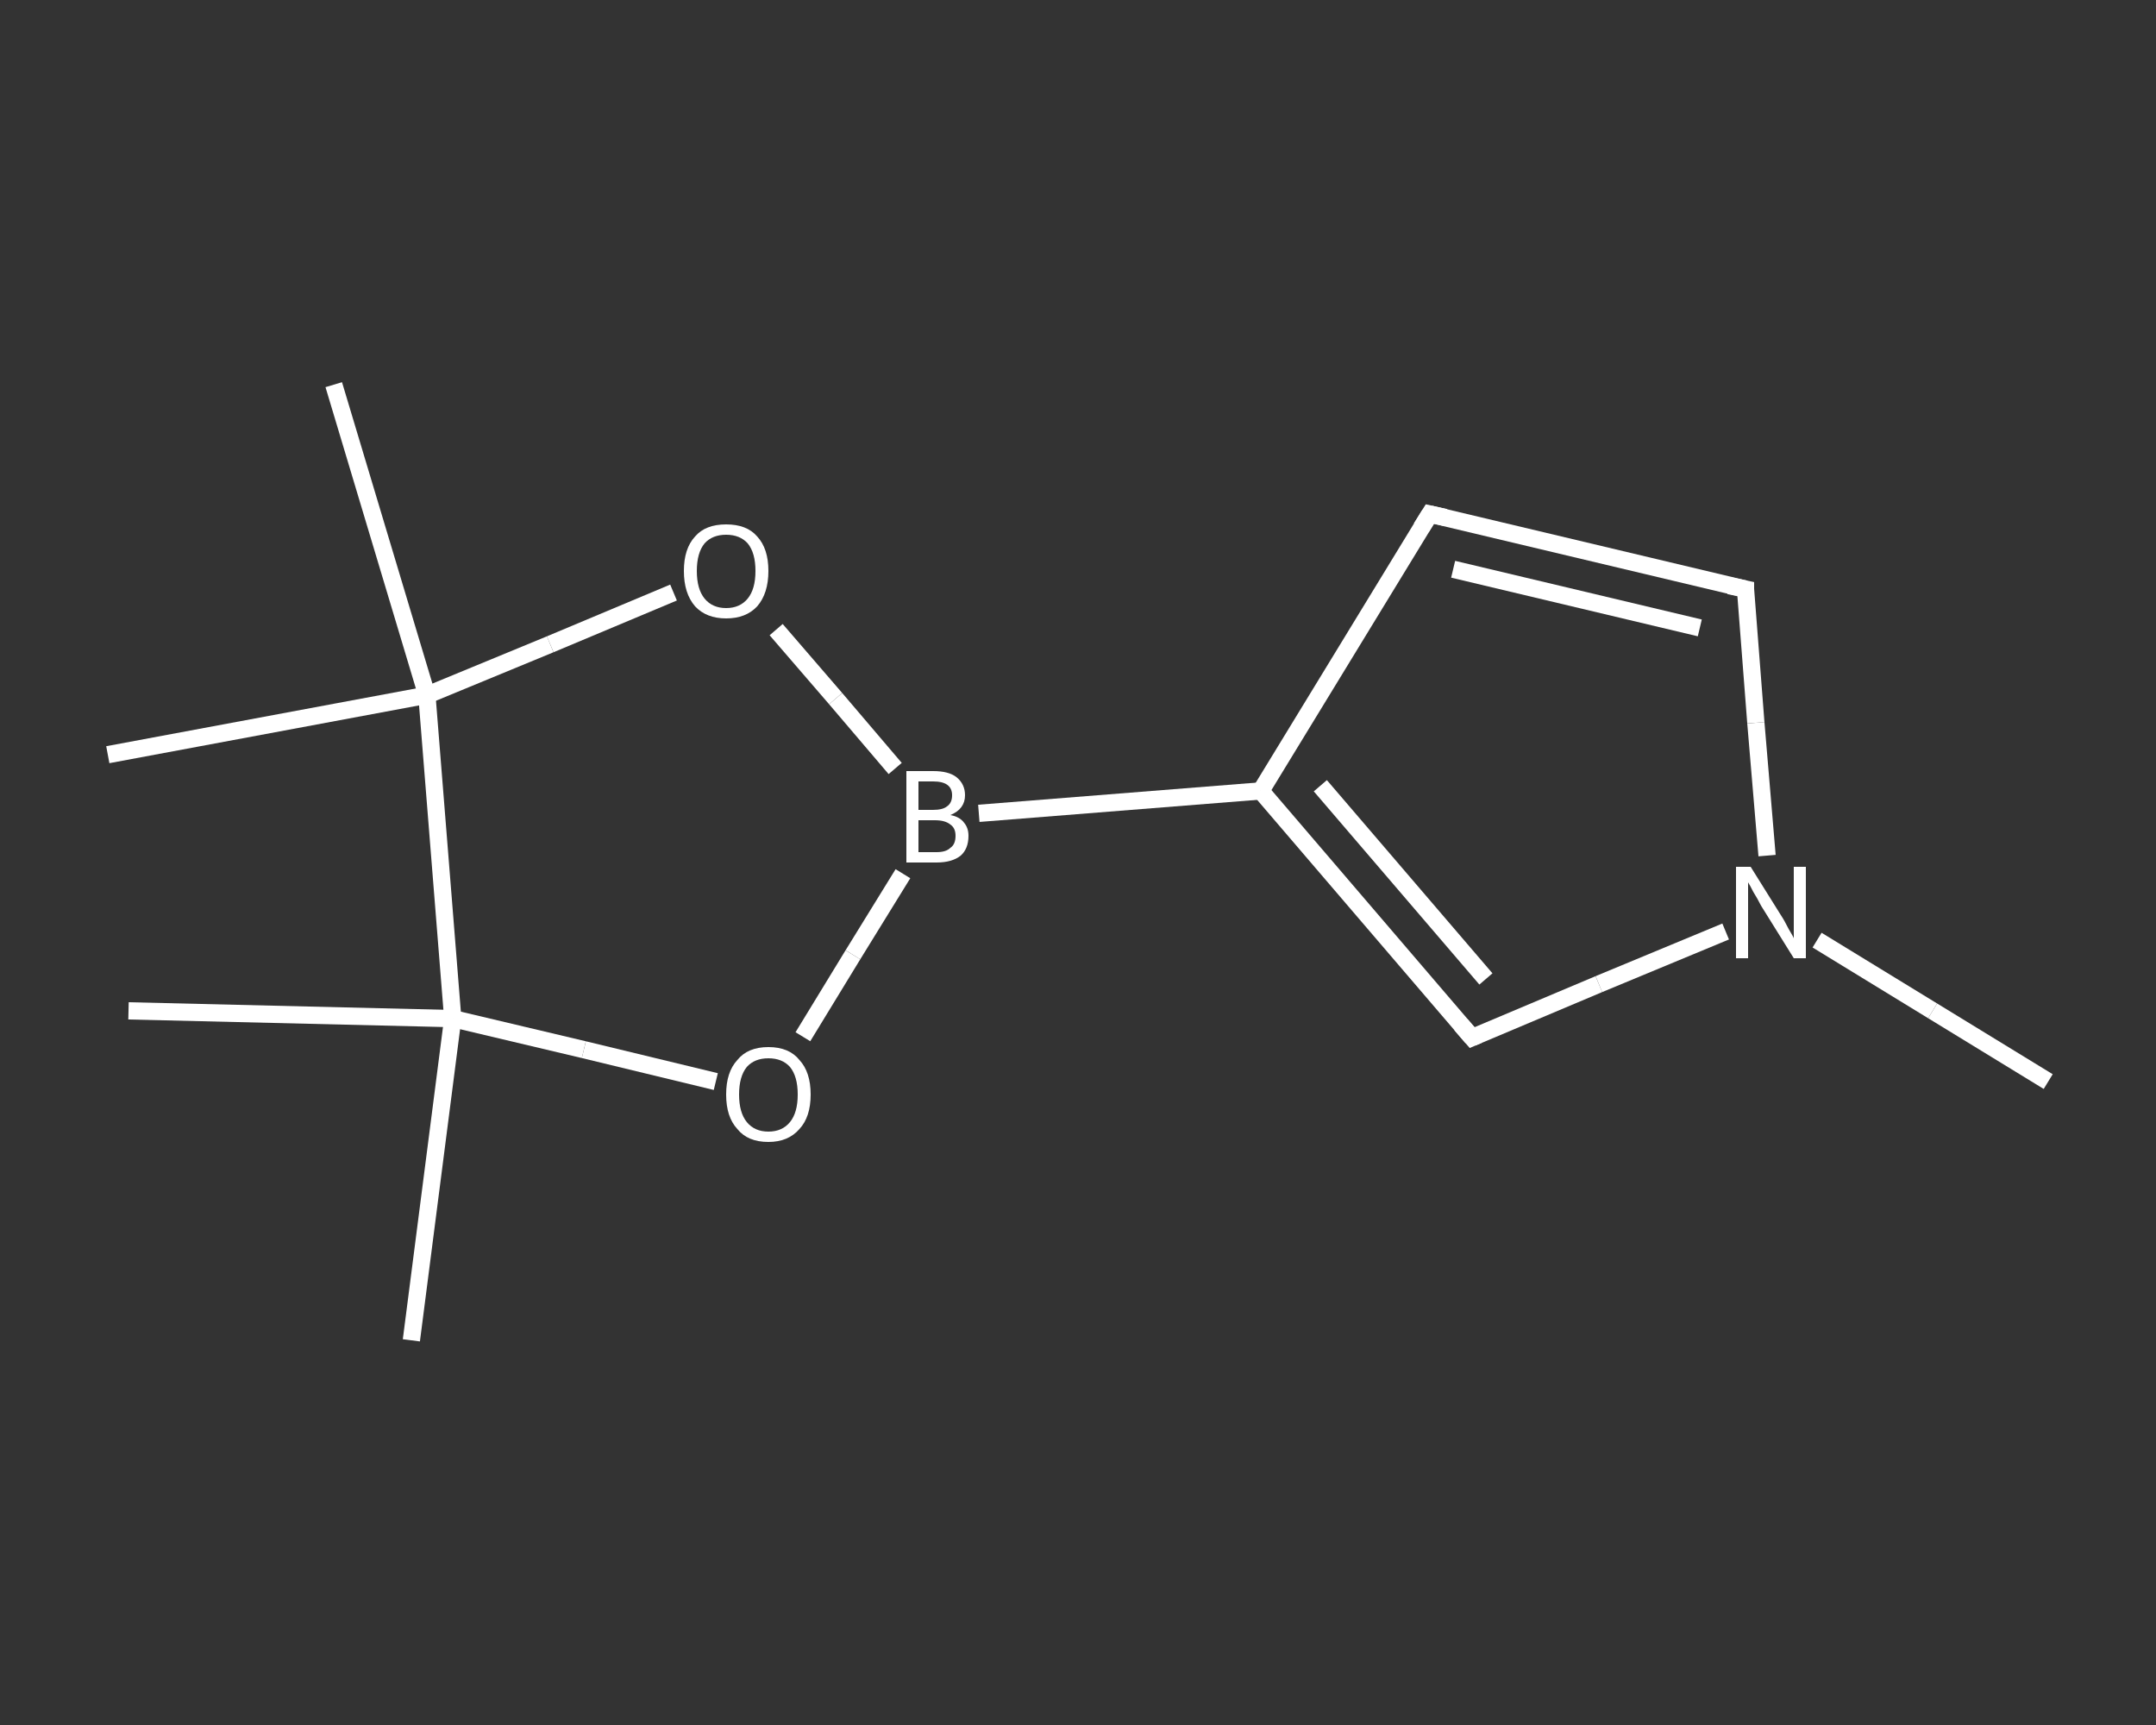 <?xml version='1.0' encoding='iso-8859-1'?>
<svg version='1.1' baseProfile='full'
              xmlns='http://www.w3.org/2000/svg'
                      xmlns:rdkit='http://www.rdkit.org/xml'
                      xmlns:xlink='http://www.w3.org/1999/xlink'
                  xml:space='preserve'
width='250px' height='200px' viewBox='0 0 250 200'>
<rect x="0" y="0" width="250" height="200" fill="#333333" stroke="none"/>
<!-- END OF HEADER -->
<rect style='opacity:1.0;fill:transparent;stroke:none' width='250.0' height='200.0' x='0.0' y='0.0'> </rect>
<path class='bond-0 atom-0 atom-1' d='M 237.5,125.4 L 224.1,117.2' style='fill:none;fill-rule:evenodd;stroke:#FFFFFF;stroke-width:2.0px;stroke-linecap:butt;stroke-linejoin:miter;stroke-opacity:1' />
<path class='bond-0 atom-0 atom-1' d='M 224.1,117.2 L 210.7,109.0' style='fill:none;fill-rule:evenodd;stroke:#FFFFFF;stroke-width:2.0px;stroke-linecap:butt;stroke-linejoin:miter;stroke-opacity:1' />
<path class='bond-1 atom-1 atom-2' d='M 204.9,99.2 L 203.6,83.8' style='fill:none;fill-rule:evenodd;stroke:#FFFFFF;stroke-width:2.0px;stroke-linecap:butt;stroke-linejoin:miter;stroke-opacity:1' />
<path class='bond-1 atom-1 atom-2' d='M 203.6,83.8 L 202.4,68.3' style='fill:none;fill-rule:evenodd;stroke:#FFFFFF;stroke-width:2.0px;stroke-linecap:butt;stroke-linejoin:miter;stroke-opacity:1' />
<path class='bond-2 atom-2 atom-3' d='M 202.4,68.3 L 165.8,59.6' style='fill:none;fill-rule:evenodd;stroke:#FFFFFF;stroke-width:2.0px;stroke-linecap:butt;stroke-linejoin:miter;stroke-opacity:1' />
<path class='bond-2 atom-2 atom-3' d='M 197.1,72.8 L 168.5,66.0' style='fill:none;fill-rule:evenodd;stroke:#FFFFFF;stroke-width:2.0px;stroke-linecap:butt;stroke-linejoin:miter;stroke-opacity:1' />
<path class='bond-3 atom-3 atom-4' d='M 165.8,59.6 L 146.2,91.7' style='fill:none;fill-rule:evenodd;stroke:#FFFFFF;stroke-width:2.0px;stroke-linecap:butt;stroke-linejoin:miter;stroke-opacity:1' />
<path class='bond-4 atom-4 atom-5' d='M 146.2,91.7 L 113.5,94.3' style='fill:none;fill-rule:evenodd;stroke:#FFFFFF;stroke-width:2.0px;stroke-linecap:butt;stroke-linejoin:miter;stroke-opacity:1' />
<path class='bond-5 atom-5 atom-6' d='M 104.7,101.3 L 98.9,110.7' style='fill:none;fill-rule:evenodd;stroke:#FFFFFF;stroke-width:2.0px;stroke-linecap:butt;stroke-linejoin:miter;stroke-opacity:1' />
<path class='bond-5 atom-5 atom-6' d='M 98.9,110.7 L 93.1,120.2' style='fill:none;fill-rule:evenodd;stroke:#FFFFFF;stroke-width:2.0px;stroke-linecap:butt;stroke-linejoin:miter;stroke-opacity:1' />
<path class='bond-6 atom-6 atom-7' d='M 83.0,125.4 L 67.7,121.7' style='fill:none;fill-rule:evenodd;stroke:#FFFFFF;stroke-width:2.0px;stroke-linecap:butt;stroke-linejoin:miter;stroke-opacity:1' />
<path class='bond-6 atom-6 atom-7' d='M 67.7,121.7 L 52.5,118.1' style='fill:none;fill-rule:evenodd;stroke:#FFFFFF;stroke-width:2.0px;stroke-linecap:butt;stroke-linejoin:miter;stroke-opacity:1' />
<path class='bond-7 atom-7 atom-8' d='M 52.5,118.1 L 47.7,155.4' style='fill:none;fill-rule:evenodd;stroke:#FFFFFF;stroke-width:2.0px;stroke-linecap:butt;stroke-linejoin:miter;stroke-opacity:1' />
<path class='bond-8 atom-7 atom-9' d='M 52.5,118.1 L 14.9,117.2' style='fill:none;fill-rule:evenodd;stroke:#FFFFFF;stroke-width:2.0px;stroke-linecap:butt;stroke-linejoin:miter;stroke-opacity:1' />
<path class='bond-9 atom-7 atom-10' d='M 52.5,118.1 L 49.5,80.6' style='fill:none;fill-rule:evenodd;stroke:#FFFFFF;stroke-width:2.0px;stroke-linecap:butt;stroke-linejoin:miter;stroke-opacity:1' />
<path class='bond-10 atom-10 atom-11' d='M 49.5,80.6 L 12.5,87.5' style='fill:none;fill-rule:evenodd;stroke:#FFFFFF;stroke-width:2.0px;stroke-linecap:butt;stroke-linejoin:miter;stroke-opacity:1' />
<path class='bond-11 atom-10 atom-12' d='M 49.5,80.6 L 38.7,44.6' style='fill:none;fill-rule:evenodd;stroke:#FFFFFF;stroke-width:2.0px;stroke-linecap:butt;stroke-linejoin:miter;stroke-opacity:1' />
<path class='bond-12 atom-10 atom-13' d='M 49.5,80.6 L 63.8,74.7' style='fill:none;fill-rule:evenodd;stroke:#FFFFFF;stroke-width:2.0px;stroke-linecap:butt;stroke-linejoin:miter;stroke-opacity:1' />
<path class='bond-12 atom-10 atom-13' d='M 63.8,74.7 L 78.1,68.7' style='fill:none;fill-rule:evenodd;stroke:#FFFFFF;stroke-width:2.0px;stroke-linecap:butt;stroke-linejoin:miter;stroke-opacity:1' />
<path class='bond-13 atom-4 atom-14' d='M 146.2,91.7 L 170.7,120.3' style='fill:none;fill-rule:evenodd;stroke:#FFFFFF;stroke-width:2.0px;stroke-linecap:butt;stroke-linejoin:miter;stroke-opacity:1' />
<path class='bond-13 atom-4 atom-14' d='M 153.1,91.1 L 172.3,113.5' style='fill:none;fill-rule:evenodd;stroke:#FFFFFF;stroke-width:2.0px;stroke-linecap:butt;stroke-linejoin:miter;stroke-opacity:1' />
<path class='bond-14 atom-14 atom-1' d='M 170.7,120.3 L 185.4,114.1' style='fill:none;fill-rule:evenodd;stroke:#FFFFFF;stroke-width:2.0px;stroke-linecap:butt;stroke-linejoin:miter;stroke-opacity:1' />
<path class='bond-14 atom-14 atom-1' d='M 185.4,114.1 L 200.1,108.0' style='fill:none;fill-rule:evenodd;stroke:#FFFFFF;stroke-width:2.0px;stroke-linecap:butt;stroke-linejoin:miter;stroke-opacity:1' />
<path class='bond-15 atom-13 atom-5' d='M 90.0,73.0 L 96.9,81.0' style='fill:none;fill-rule:evenodd;stroke:#FFFFFF;stroke-width:2.0px;stroke-linecap:butt;stroke-linejoin:miter;stroke-opacity:1' />
<path class='bond-15 atom-13 atom-5' d='M 96.9,81.0 L 103.8,89.1' style='fill:none;fill-rule:evenodd;stroke:#FFFFFF;stroke-width:2.0px;stroke-linecap:butt;stroke-linejoin:miter;stroke-opacity:1' />
<path d='M 202.4,69.1 L 202.4,68.3 L 200.5,67.9' style='fill:none;stroke:#FFFFFF;stroke-width:2.0px;stroke-linecap:butt;stroke-linejoin:miter;stroke-opacity:1;' />
<path d='M 167.6,60.0 L 165.8,59.6 L 164.8,61.2' style='fill:none;stroke:#FFFFFF;stroke-width:2.0px;stroke-linecap:butt;stroke-linejoin:miter;stroke-opacity:1;' />
<path d='M 169.4,118.8 L 170.7,120.3 L 171.4,120.0' style='fill:none;stroke:#FFFFFF;stroke-width:2.0px;stroke-linecap:butt;stroke-linejoin:miter;stroke-opacity:1;' />
<path class='atom-1' d='M 203.0 100.5
L 206.5 106.1
Q 206.9 106.7, 207.4 107.7
Q 208.0 108.7, 208.0 108.8
L 208.0 100.5
L 209.4 100.5
L 209.4 111.1
L 208.0 111.1
L 204.2 105.0
Q 203.8 104.2, 203.3 103.4
Q 202.9 102.6, 202.7 102.3
L 202.7 111.1
L 201.3 111.1
L 201.3 100.5
L 203.0 100.5
' fill='#FFFFFF'/>
<path class='atom-5' d='M 110.2 94.5
Q 111.3 94.7, 111.8 95.4
Q 112.3 96.0, 112.3 96.9
Q 112.3 98.4, 111.4 99.2
Q 110.4 100.0, 108.6 100.0
L 105.1 100.0
L 105.1 89.4
L 108.2 89.4
Q 110.0 89.4, 110.9 90.1
Q 111.9 90.9, 111.9 92.2
Q 111.9 93.8, 110.2 94.5
M 106.5 90.6
L 106.5 93.9
L 108.2 93.9
Q 109.3 93.9, 109.8 93.5
Q 110.4 93.1, 110.4 92.2
Q 110.4 90.6, 108.2 90.6
L 106.5 90.6
M 108.6 98.8
Q 109.7 98.8, 110.2 98.3
Q 110.8 97.9, 110.8 96.9
Q 110.8 96.0, 110.2 95.6
Q 109.6 95.1, 108.4 95.1
L 106.5 95.1
L 106.5 98.8
L 108.6 98.8
' fill='#FFFFFF'/>
<path class='atom-6' d='M 84.2 126.9
Q 84.2 124.3, 85.5 122.9
Q 86.7 121.4, 89.1 121.4
Q 91.5 121.4, 92.7 122.9
Q 94.0 124.3, 94.0 126.9
Q 94.0 129.5, 92.7 130.9
Q 91.4 132.4, 89.1 132.4
Q 86.7 132.4, 85.5 130.9
Q 84.2 129.5, 84.2 126.9
M 89.1 131.2
Q 90.7 131.2, 91.6 130.1
Q 92.5 129.0, 92.5 126.9
Q 92.5 124.8, 91.6 123.7
Q 90.7 122.7, 89.1 122.7
Q 87.5 122.7, 86.6 123.7
Q 85.7 124.8, 85.7 126.9
Q 85.7 129.0, 86.6 130.1
Q 87.5 131.2, 89.1 131.2
' fill='#FFFFFF'/>
<path class='atom-13' d='M 79.3 66.2
Q 79.3 63.6, 80.6 62.2
Q 81.8 60.8, 84.2 60.8
Q 86.6 60.8, 87.8 62.2
Q 89.1 63.6, 89.1 66.2
Q 89.1 68.8, 87.8 70.3
Q 86.5 71.7, 84.2 71.7
Q 81.9 71.7, 80.6 70.3
Q 79.3 68.8, 79.3 66.2
M 84.2 70.5
Q 85.8 70.5, 86.7 69.4
Q 87.6 68.3, 87.6 66.2
Q 87.6 64.1, 86.7 63.0
Q 85.8 62.0, 84.2 62.0
Q 82.6 62.0, 81.7 63.0
Q 80.8 64.1, 80.8 66.2
Q 80.8 68.3, 81.7 69.4
Q 82.6 70.5, 84.2 70.5
' fill='#FFFFFF'/>
</svg>
